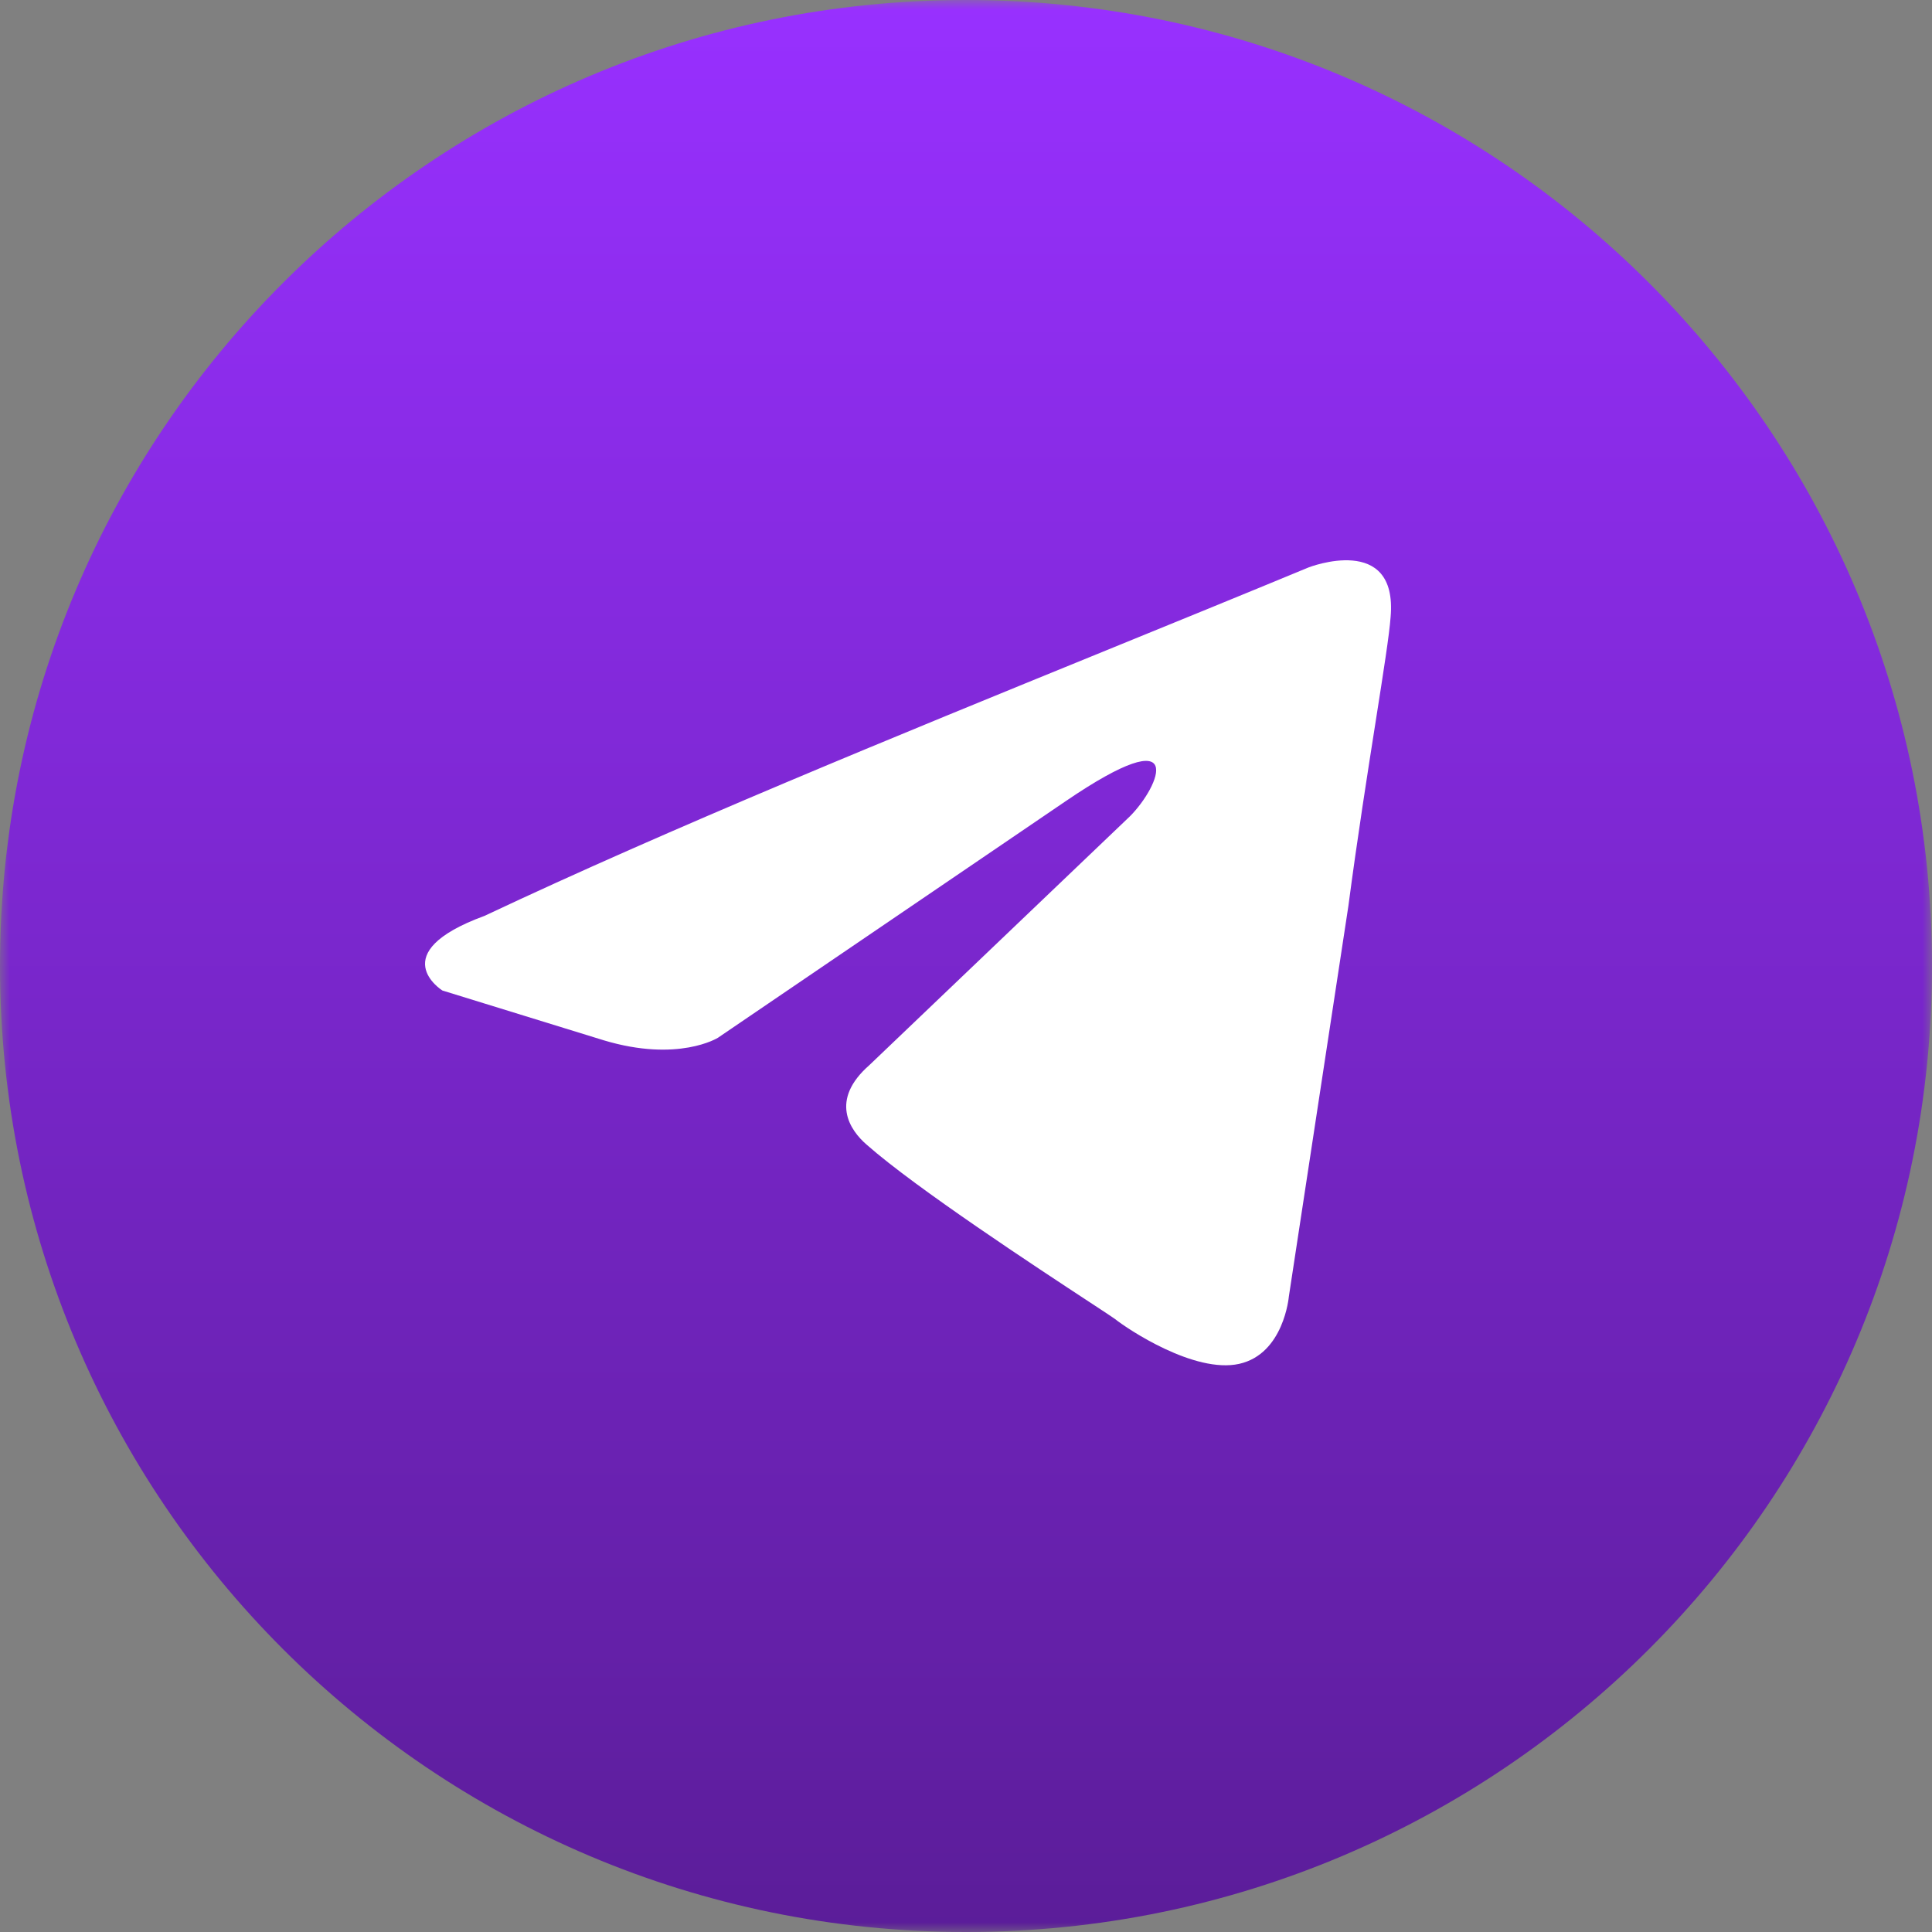 <?xml version="1.0" encoding="UTF-8"?> <svg xmlns="http://www.w3.org/2000/svg" width="100" height="100" viewBox="0 0 100 100" fill="none"><rect x="0" y="0" width="100" height="100" fill="#808080" stroke="none"/><g clip-path="url(#clip0_2663_48)"><path d="M50 92C73.196 92 92 73.196 92 50C92 26.804 73.196 8 50 8C26.804 8 8 26.804 8 50C8 73.196 26.804 92 50 92Z" fill="white"></path><mask id="mask0_2663_48" style="mask-type:luminance" maskUnits="userSpaceOnUse" x="0" y="0" width="100" height="100"><path d="M100 0H0V100H100V0Z" fill="white"></path></mask><g mask="url(#mask0_2663_48)"><path fill-rule="evenodd" clip-rule="evenodd" d="M50 100C77.614 100 100 77.614 100 50C100 22.386 77.614 0 50 0C22.386 0 0 22.386 0 50C0 77.614 22.386 100 50 100ZM71.977 31.944C72.363 27.564 67.737 29.368 67.737 29.368C64.322 30.782 60.8 32.218 57.24 33.67C46.2 38.173 34.796 42.825 25.081 47.404C19.813 49.336 22.897 51.268 22.897 51.268L31.248 53.845C35.103 55.005 37.158 53.716 37.158 53.716L55.146 41.478C61.57 37.098 60.028 40.705 58.486 42.251L44.996 55.133C42.94 56.937 43.968 58.483 44.867 59.256C47.417 61.505 53.687 65.62 56.424 67.416C57.136 67.883 57.609 68.194 57.716 68.274C58.358 68.789 61.827 71.108 64.14 70.593C66.453 70.077 66.71 67.114 66.71 67.114L69.793 46.888C70.255 43.377 70.786 40.002 71.21 37.306C71.61 34.76 71.915 32.821 71.977 31.944Z" fill="url(#paint0_linear_2663_48)"></path></g></g><defs><linearGradient id="paint0_linear_2663_48" x1="50" y1="0" x2="50" y2="100" gradientUnits="userSpaceOnUse"><stop stop-color="#9830FF"></stop><stop offset="1" stop-color="#5B1D99"></stop></linearGradient><clipPath id="clip0_2663_48"><rect width="100" height="100" fill="white"></rect></clipPath></defs></svg> 